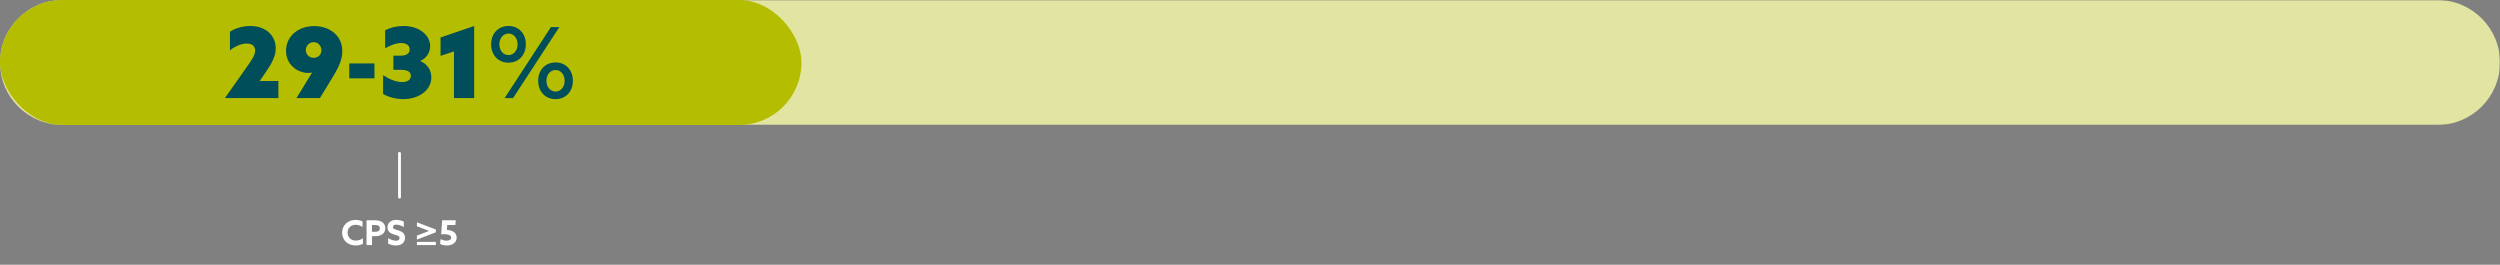 <?xml version="1.0" encoding="UTF-8"?>
<svg width="1020px" height="108px" viewBox="0 0 1020 108" version="1.1" xmlns="http://www.w3.org/2000/svg" xmlns:xlink="http://www.w3.org/1999/xlink">
    <rect x="0" y="0" width="1020" height="108" fill="#808080" stroke="none"/>
    <title>data_vis/3.0/D/31-60%_CPS Copy</title>
    <defs>
        <polygon id="path-1" points="0 0 1020 0 1020 51 0 51"></polygon>
    </defs>
    <g id="data_vis/3.0/D/31-60%_CPS-Copy" stroke="none" stroke-width="1" fill="none" fill-rule="evenodd">
        <g id="Group-2">
            <g id="outside_bar">
                <mask id="mask-2" fill="white">
                    <use xlink:href="#path-1"></use>
                </mask>
                <g id="Clip-2"></g>
                <path d="M25.613,51 L994.387,51 C1008.532,51 1020,39.582 1020,25.499 C1020,11.417 1008.532,-0.001 994.387,-0.001 L25.613,-0.001 C11.466,-0.001 0,11.417 0,25.499 C0,39.582 11.466,51 25.613,51 Z" id="Fill-1" fill="#E2E4A2" mask="url(#mask-2)"></path>
            </g>
            <rect id="Rectangle" fill="#B4BD00" x="0" y="0" width="327" height="51" rx="25.5"></rect>
            <g id="Group" transform="translate(91.82, 10.6)">
                <g id="CPS-≥5" transform="translate(47.758, 79.11)" fill="#FFFFFF" fill-rule="nonzero">
                    <path d="M8.484,7.504 C7.644,8.078 6.664,8.442 5.614,8.442 C3.528,8.442 2.226,7.014 2.226,5.208 C2.226,3.374 3.57,2.002 5.53,2.002 C6.566,2.002 7.588,2.38 8.33,2.884 L8.33,0.63 C7.532,0.238 6.538,0 5.516,0 C2.254,0 0,2.296 0,5.236 C0,8.19 2.254,10.444 5.516,10.444 C6.524,10.444 7.616,10.234 8.484,9.772 L8.484,7.504 Z" id="Path"></path>
                    <path d="M9.968,10.29 L12.194,10.29 L12.194,6.664 L12.894,6.664 C14.378,6.664 15.386,6.496 16.17,6.034 C17.024,5.53 17.626,4.634 17.626,3.388 C17.626,2.016 16.87,1.148 15.988,0.686 C15.19,0.266 14.182,0.154 12.978,0.154 L9.968,0.154 L9.968,10.29 Z M12.194,4.858 L12.194,2.1 L12.95,2.1 C13.734,2.1 14.28,2.128 14.686,2.31 C15.148,2.52 15.4,2.926 15.4,3.5 C15.4,4.004 15.176,4.382 14.77,4.606 C14.392,4.816 13.888,4.858 13.006,4.858 L12.194,4.858 Z" id="Shape"></path>
                    <path d="M18.788,9.702 C19.74,10.192 20.986,10.444 21.994,10.444 C24.178,10.444 25.676,9.254 25.676,7.28 C25.676,5.488 24.444,4.774 22.918,4.27 C21.7,3.864 20.762,3.794 20.762,2.898 C20.762,2.226 21.308,1.946 22.064,1.946 C22.848,1.946 24.094,2.254 25.172,2.926 L25.172,0.728 C24.29,0.252 23.072,0 22.078,0 C19.95,0 18.522,1.176 18.522,3.066 C18.522,4.83 19.782,5.516 21.182,5.978 C22.484,6.398 23.436,6.482 23.436,7.42 C23.436,8.176 22.834,8.498 22.022,8.498 C21.224,8.498 19.866,8.176 18.788,7.448 L18.788,9.702 Z" id="Path"></path>
                    <path d="M30.52,8.036 L38.248,5.068 L38.248,3.948 L30.52,0.98 L30.52,2.604 L35.434,4.494 L35.434,4.522 L30.52,6.412 L30.52,8.036 Z M30.52,10.29 L38.248,10.29 L38.248,8.974 L30.52,8.974 L30.52,10.29 Z" id="Shape"></path>
                    <path d="M39.998,9.828 C40.628,10.178 41.692,10.444 42.756,10.444 C45.066,10.444 46.746,9.184 46.746,7.21 C46.746,4.998 44.632,4.172 42.742,4.116 L42.896,2.1 L46.214,2.1 L46.354,0.154 L40.824,0.154 L40.404,5.908 C40.768,5.852 41.202,5.824 41.594,5.824 C42.742,5.824 44.52,6.062 44.52,7.238 C44.52,8.022 43.75,8.484 42.63,8.484 C41.832,8.484 40.964,8.246 40.152,7.84 L39.998,9.828 Z" id="Path"></path>
                </g>
                <path d="M71.18,70.4 C70.86,70.4 70.6,70.158 70.6,69.86 L70.6,51.94 C70.6,51.642 70.86,51.4 71.18,51.4 C71.5,51.4 71.76,51.642 71.76,51.94 L71.76,69.86 C71.76,70.158 71.5,70.4 71.18,70.4" id="Fill-49" fill="#FFFFFF"></path>
                <g id="29-31%" fill="#004E59" fill-rule="nonzero">
                    <path d="M0,29.32 L0.04,29.4 L21.76,29.4 L21.76,22.44 L14.24,22.44 L14.2,22.36 L16.72,18.68 C19.28,14.92 20.68,12.16 20.68,9.12 C20.68,3.92 16.6,0 10.32,0 C6.76,0 3.6,1.24 2,2.36 L2,9.92 C4.32,8.08 6.88,7.16 8.88,7.16 C11.08,7.16 12.28,8.24 12.28,10.04 C12.28,11.88 10.96,13.8 8.32,17.52 L0,29.32 Z" id="Path"></path>
                    <path d="M38.72,29.4 L44.36,20.12 C46.56,16.48 47.84,13.48 47.84,10.28 C47.84,3.68 42.4,0.04 36.36,0.04 C29.8,0.04 24.88,4.28 24.88,10.12 C24.88,15.84 29.6,19.16 33.96,19.16 C34.52,19.16 35.04,19.08 35.4,19 L35.48,19.04 L29.16,29.4 L38.72,29.4 Z M36.16,13 C34.24,13 32.96,11.52 32.96,9.84 C32.96,8 34.4,6.6 36.2,6.6 C38.04,6.6 39.32,8.16 39.32,9.92 C39.32,11.72 37.92,13 36.16,13 Z" id="Shape"></path>
                    <polygon id="Path" points="50.68 21.36 60.96 21.36 60.96 15.28 50.68 15.28"></polygon>
                    <path d="M64.48,27.72 C66.64,29.04 69.76,29.84 72.72,29.84 C78.92,29.84 84.16,26.32 84.16,21 C84.16,18.12 82.64,15.56 79.68,14.32 L79.68,14.24 C82,13.24 83.68,11.04 83.68,8.24 C83.68,3.56 78.96,0 72.84,0 C70.16,0 67.2,0.68 65.32,1.8 L65.32,9.12 C67,8.12 69.48,6.96 71.84,6.96 C74.08,6.96 75.32,7.96 75.32,9.6 C75.32,11.08 74.28,12.12 71.48,12.12 L68.68,12.12 L68.68,17.88 L71.64,17.88 C74.6,17.88 75.8,18.76 75.8,20.32 C75.8,21.96 74.44,22.88 72.24,22.88 C69.76,22.88 67.12,21.76 64.48,20.08 L64.48,27.72 Z" id="Path"></path>
                    <polygon id="Path" points="93.4 29.4 101.64 29.4 101.64 0 87.92 4.68 87.92 12.2 93.4 10.36"></polygon>
                    <path d="M114.08,29.4 L117.52,29.4 L136.4,0.44 L132.96,0.44 L114.08,29.4 Z M111.92,7.48 C111.92,5.04 113.44,3.08 115.64,3.08 C117.84,3.08 119.36,5.04 119.36,7.48 C119.36,9.92 117.84,11.88 115.64,11.88 C113.44,11.88 111.92,9.92 111.92,7.48 Z M108.56,7.48 C108.56,11.76 111.36,14.96 115.64,14.96 C119.92,14.96 122.72,11.76 122.72,7.48 C122.72,3.2 119.92,0 115.64,0 C111.36,0 108.56,3.2 108.56,7.48 Z M138.56,22.36 C138.56,24.8 137.04,26.76 134.84,26.76 C132.64,26.76 131.12,24.8 131.12,22.36 C131.12,19.92 132.64,17.96 134.84,17.96 C137.04,17.96 138.56,19.92 138.56,22.36 Z M141.92,22.36 C141.92,18.08 139.12,14.88 134.84,14.88 C130.56,14.88 127.76,18.08 127.76,22.36 C127.76,26.64 130.56,29.84 134.84,29.84 C139.12,29.84 141.92,26.64 141.92,22.36 Z" id="Shape"></path>
                </g>
            </g>
        </g>
    </g>
</svg>
